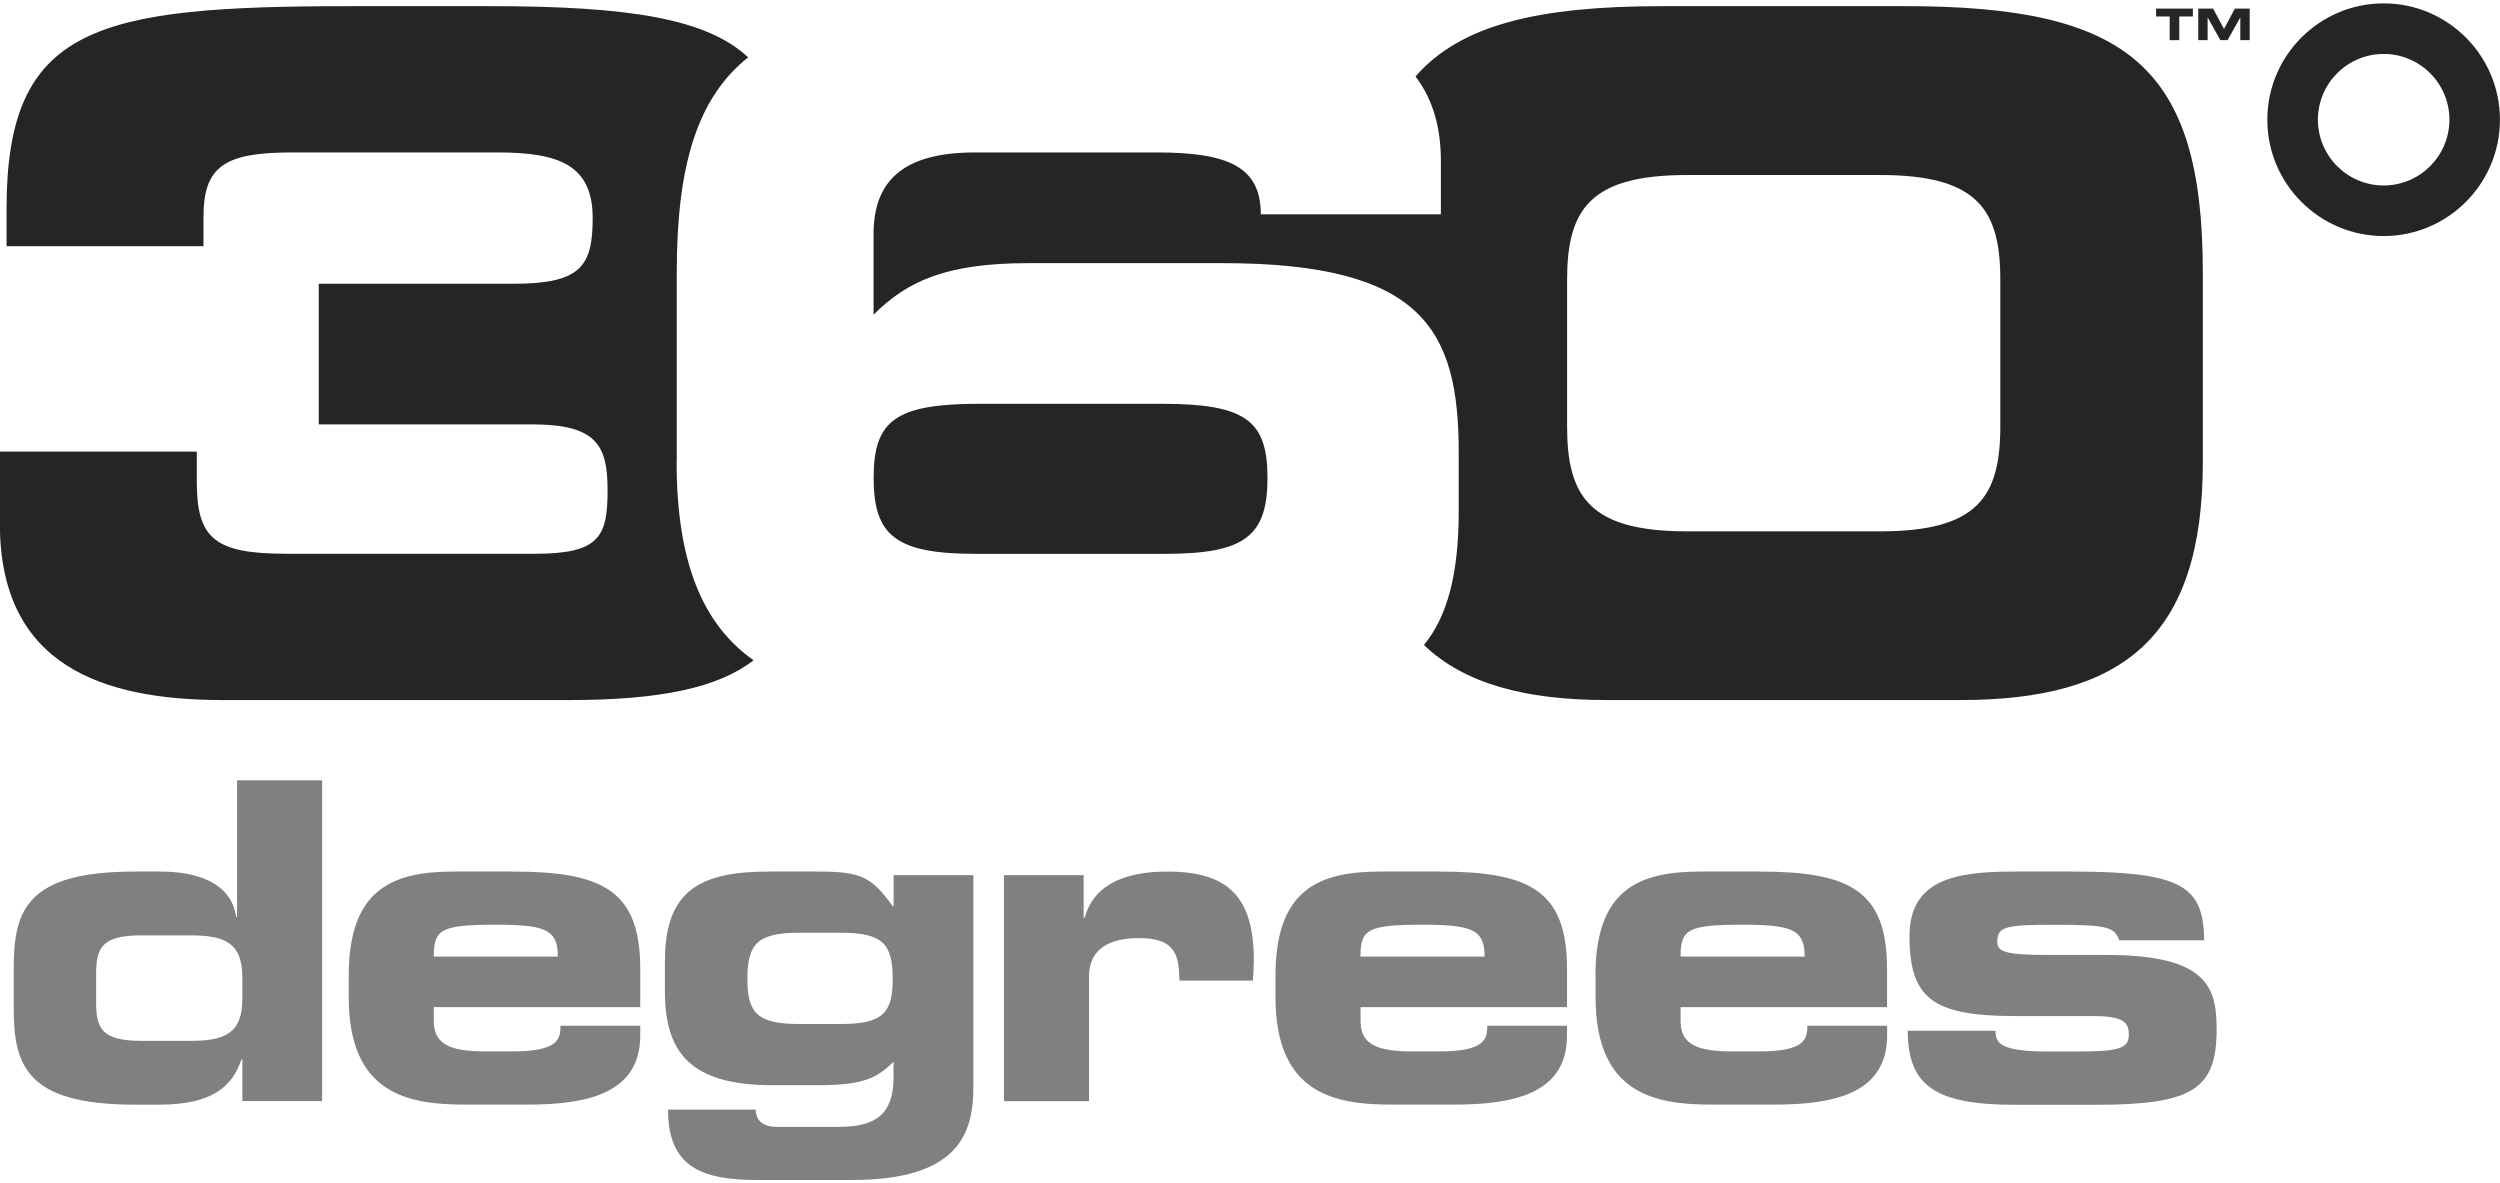 <svg xmlns="http://www.w3.org/2000/svg" xml:space="preserve" fill-rule="evenodd" clip-rule="evenodd" image-rendering="optimizeQuality" shape-rendering="geometricPrecision" text-rendering="geometricPrecision" viewBox="0 0 358.88 168.9" width="150" height="71"><defs><style><![CDATA[
    .fil1 {fill:#817F81;fill-rule:nonzero}
    .fil0 {fill:#252523;fill-rule:nonzero}
   ]]></style></defs><g id="Layer_x0020_1"><path d="M342.18 33.4c-9.21 0-16.7-7.49-16.7-16.7 0-9.21 7.49-16.7 16.7-16.7 9.2 0 16.69 7.49 16.69 16.7 0 9.21-7.49 16.7-16.69 16.7zm0-26.14c-5.21 0-9.44 4.24-9.44 9.44 0 5.2 4.24 9.44 9.44 9.44 5.2 0 9.44-4.24 9.44-9.44 0-5.21-4.23-9.44-9.44-9.44zM166.74 57.48h-26.12c-12.11 0-15.21 2.42-15.21 10.63 0 8.35 3.23 10.91 14.67 10.91h27.2c11.44 0 14.67-2.56 14.67-10.91 0-8.21-3.09-10.63-15.21-10.63z" class="fil0"/><path d="M273.56.4h-35c-17.71 0-28.9 2.66-35.36 10.09 2.63 3.47 3.64 7.62 3.64 12.12v7.67h-25.85c0-6.59-4.3-8.88-14.8-8.88h-26.25c-10.23 0-14.54 4.04-14.54 11.71v11.58c4.85-4.85 10.5-7.4 22.21-7.4h27.87c28.8 0 33.92 9.56 33.92 27.19v8.48c0 9.04-1.67 15.1-4.99 19.15 5.8 5.55 14.53 7.9 26.33 7.9h50.62c23.29 0 34.86-8.88 34.86-34.19V38.63C316.22 9.01 305.45.4 273.55.4zm13.59 60.31c0 10.1-3.23 15.08-17.23 15.08h-27.73c-14 0-17.23-4.98-17.23-15.08v-21c0-10.09 3.23-15.07 17.23-15.07h27.73c14 0 17.23 4.98 17.23 15.07v21zM97.15 65.82V38.63c0-15.41 2.96-25.1 10.25-30.88C101.47 2.19 90.3.4 70.4.4H50.34C13.73.4.94 3.23.94 29.48v5.38h28.27v-4.17c0-7.27 2.97-9.29 12.66-9.29h29.61c8.89 0 13.6 1.88 13.6 9.42 0 7-1.76 9.43-11.45 9.43H45.76v20.19h30.69c9.15 0 10.77 2.97 10.77 9.42 0 6.6-1.08 9.15-10.37 9.15H41.18c-10.37 0-12.93-2.16-12.93-10.37v-4.3H-.02V74.7c0 20.33 14.67 25.31 32.04 25.31h49.67c13.07 0 21.38-1.75 26.49-5.71-7.38-5.18-11.05-14.22-11.05-28.49z" class="fil0"/><path d="M1.97 138.44c0-8.27 1.9-13.81 17.36-13.81h3.63c5.02 0 10.18 1.4 10.94 6.49h.13v-19.59h12.21v46.05H34.79v-5.98h-.13c-1.33 4.01-4.39 6.49-11.77 6.49h-3.56c-15.46 0-17.36-5.54-17.36-13.8v-5.85zm11.83 4.83c0 3.63.57 5.66 6.42 5.66h7.19c4.83 0 7.38-1.08 7.38-5.98v-3.18c0-4.9-2.55-5.98-7.38-5.98h-7.19c-5.85 0-6.42 2.03-6.42 5.66v3.82zM50.06 139.58c0-12.27 6.11-14.95 15.01-14.95h8.52c12.98 0 18.32 2.74 18.32 13.99v5.47H62.27v1.97c0 3.44 2.42 4.39 7.51 4.39h3.75c6.62 0 6.93-1.78 6.93-3.69h11.45v1.4c0 8.14-7.25 9.92-16.09 9.92h-9.16c-8.08 0-16.6-1.53-16.6-15.4v-3.12zm30.02-2.74c0-3.88-1.78-4.58-8.91-4.58-7.95 0-8.9.7-8.9 4.58h17.81zM95.46 137.35c0-10.05 5.15-12.72 14.88-12.72h7.12c6.17 0 7.63.76 10.69 4.96h.13v-4.45h11.45v30.41c0 6.74-2.16 13.36-17.49 13.36h-13.49c-8.2 0-12.85-1.97-12.85-10.11h12.59c0 1.53 1.02 2.48 2.99 2.48h8.84c5.34 0 7.95-1.72 7.95-7.19v-2.16c-2.42 2.41-4.45 3.37-10.94 3.37h-6.42c-11.83 0-15.46-4.71-15.46-13.48v-4.45zm25.25 9.16c6.04 0 7.44-1.59 7.44-6.49 0-4.96-1.4-6.61-7.44-6.61h-5.98c-6.04 0-7.44 1.65-7.44 6.61 0 4.9 1.4 6.49 7.44 6.49h5.98zM144.11 125.14h11.45v6.17h.13c1.4-5.15 6.36-6.68 11.9-6.68 8.91 0 12.4 3.82 12.4 12.79 0 .83-.07 1.72-.13 2.86H169.3c0-4.13-.95-6.1-5.85-6.1-4.2 0-7.12 1.59-7.12 5.47v17.94h-12.21v-32.44zM183.1 139.58c0-12.27 6.11-14.95 15.01-14.95h8.52c12.98 0 18.32 2.74 18.32 13.99v5.47h-29.64v1.97c0 3.44 2.42 4.39 7.51 4.39h3.75c6.62 0 6.93-1.78 6.93-3.69h11.45v1.4c0 8.14-7.25 9.92-16.09 9.92h-9.16c-8.08 0-16.6-1.53-16.6-15.4v-3.12zm30.02-2.74c0-3.88-1.78-4.58-8.91-4.58-7.95 0-8.91.7-8.91 4.58h17.81zM229.03 139.58c0-12.27 6.11-14.95 15.02-14.95h8.52c12.98 0 18.32 2.74 18.32 13.99v5.47h-29.64v1.97c0 3.44 2.42 4.39 7.51 4.39h3.75c6.62 0 6.94-1.78 6.94-3.69h11.45v1.4c0 8.14-7.25 9.92-16.09 9.92h-9.16c-8.08 0-16.6-1.53-16.6-15.4v-3.12zm30.03-2.74c0-3.88-1.78-4.58-8.91-4.58-7.95 0-8.9.7-8.9 4.58h17.81zM286.46 147.47c0 1.78.64 2.99 7.57 2.99h4.32c5.79 0 7.25-.44 7.25-2.41 0-1.91-.96-2.68-5.28-2.68h-11.45c-11.38-.06-14.76-2.54-14.76-11.45 0-8.08 6.49-9.29 14.89-9.29h8.52c15.97 0 18.77 2.23 18.9 9.86h-12.21c-.64-1.91-1.78-2.22-9.1-2.22-7.06 0-8.4.19-8.4 2.42 0 1.4.96 1.91 7.32 1.91h8.46c14.63 0 15.71 4.9 15.71 10.69 0 8.59-3.43 10.82-17.37 10.82h-11.57c-11.26 0-15.4-2.61-15.4-10.63h12.6z" class="fil1"/><path d="M309.51.75 314.79.75 314.79 1.88 312.84 1.88 312.84 5.28 311.46 5.28 311.46 1.88 309.51 1.88z" class="fil0"/><path d="M315.56.75 317.69.75 319.26 3.67 320.82.75 322.95.75 322.95 5.28 321.6 5.28 321.6 2.03 321.59 2.03 319.77 5.28 318.74 5.28 316.92 2.03 316.91 2.03 316.91 5.28 315.56 5.28z" class="fil0"/></g></svg>